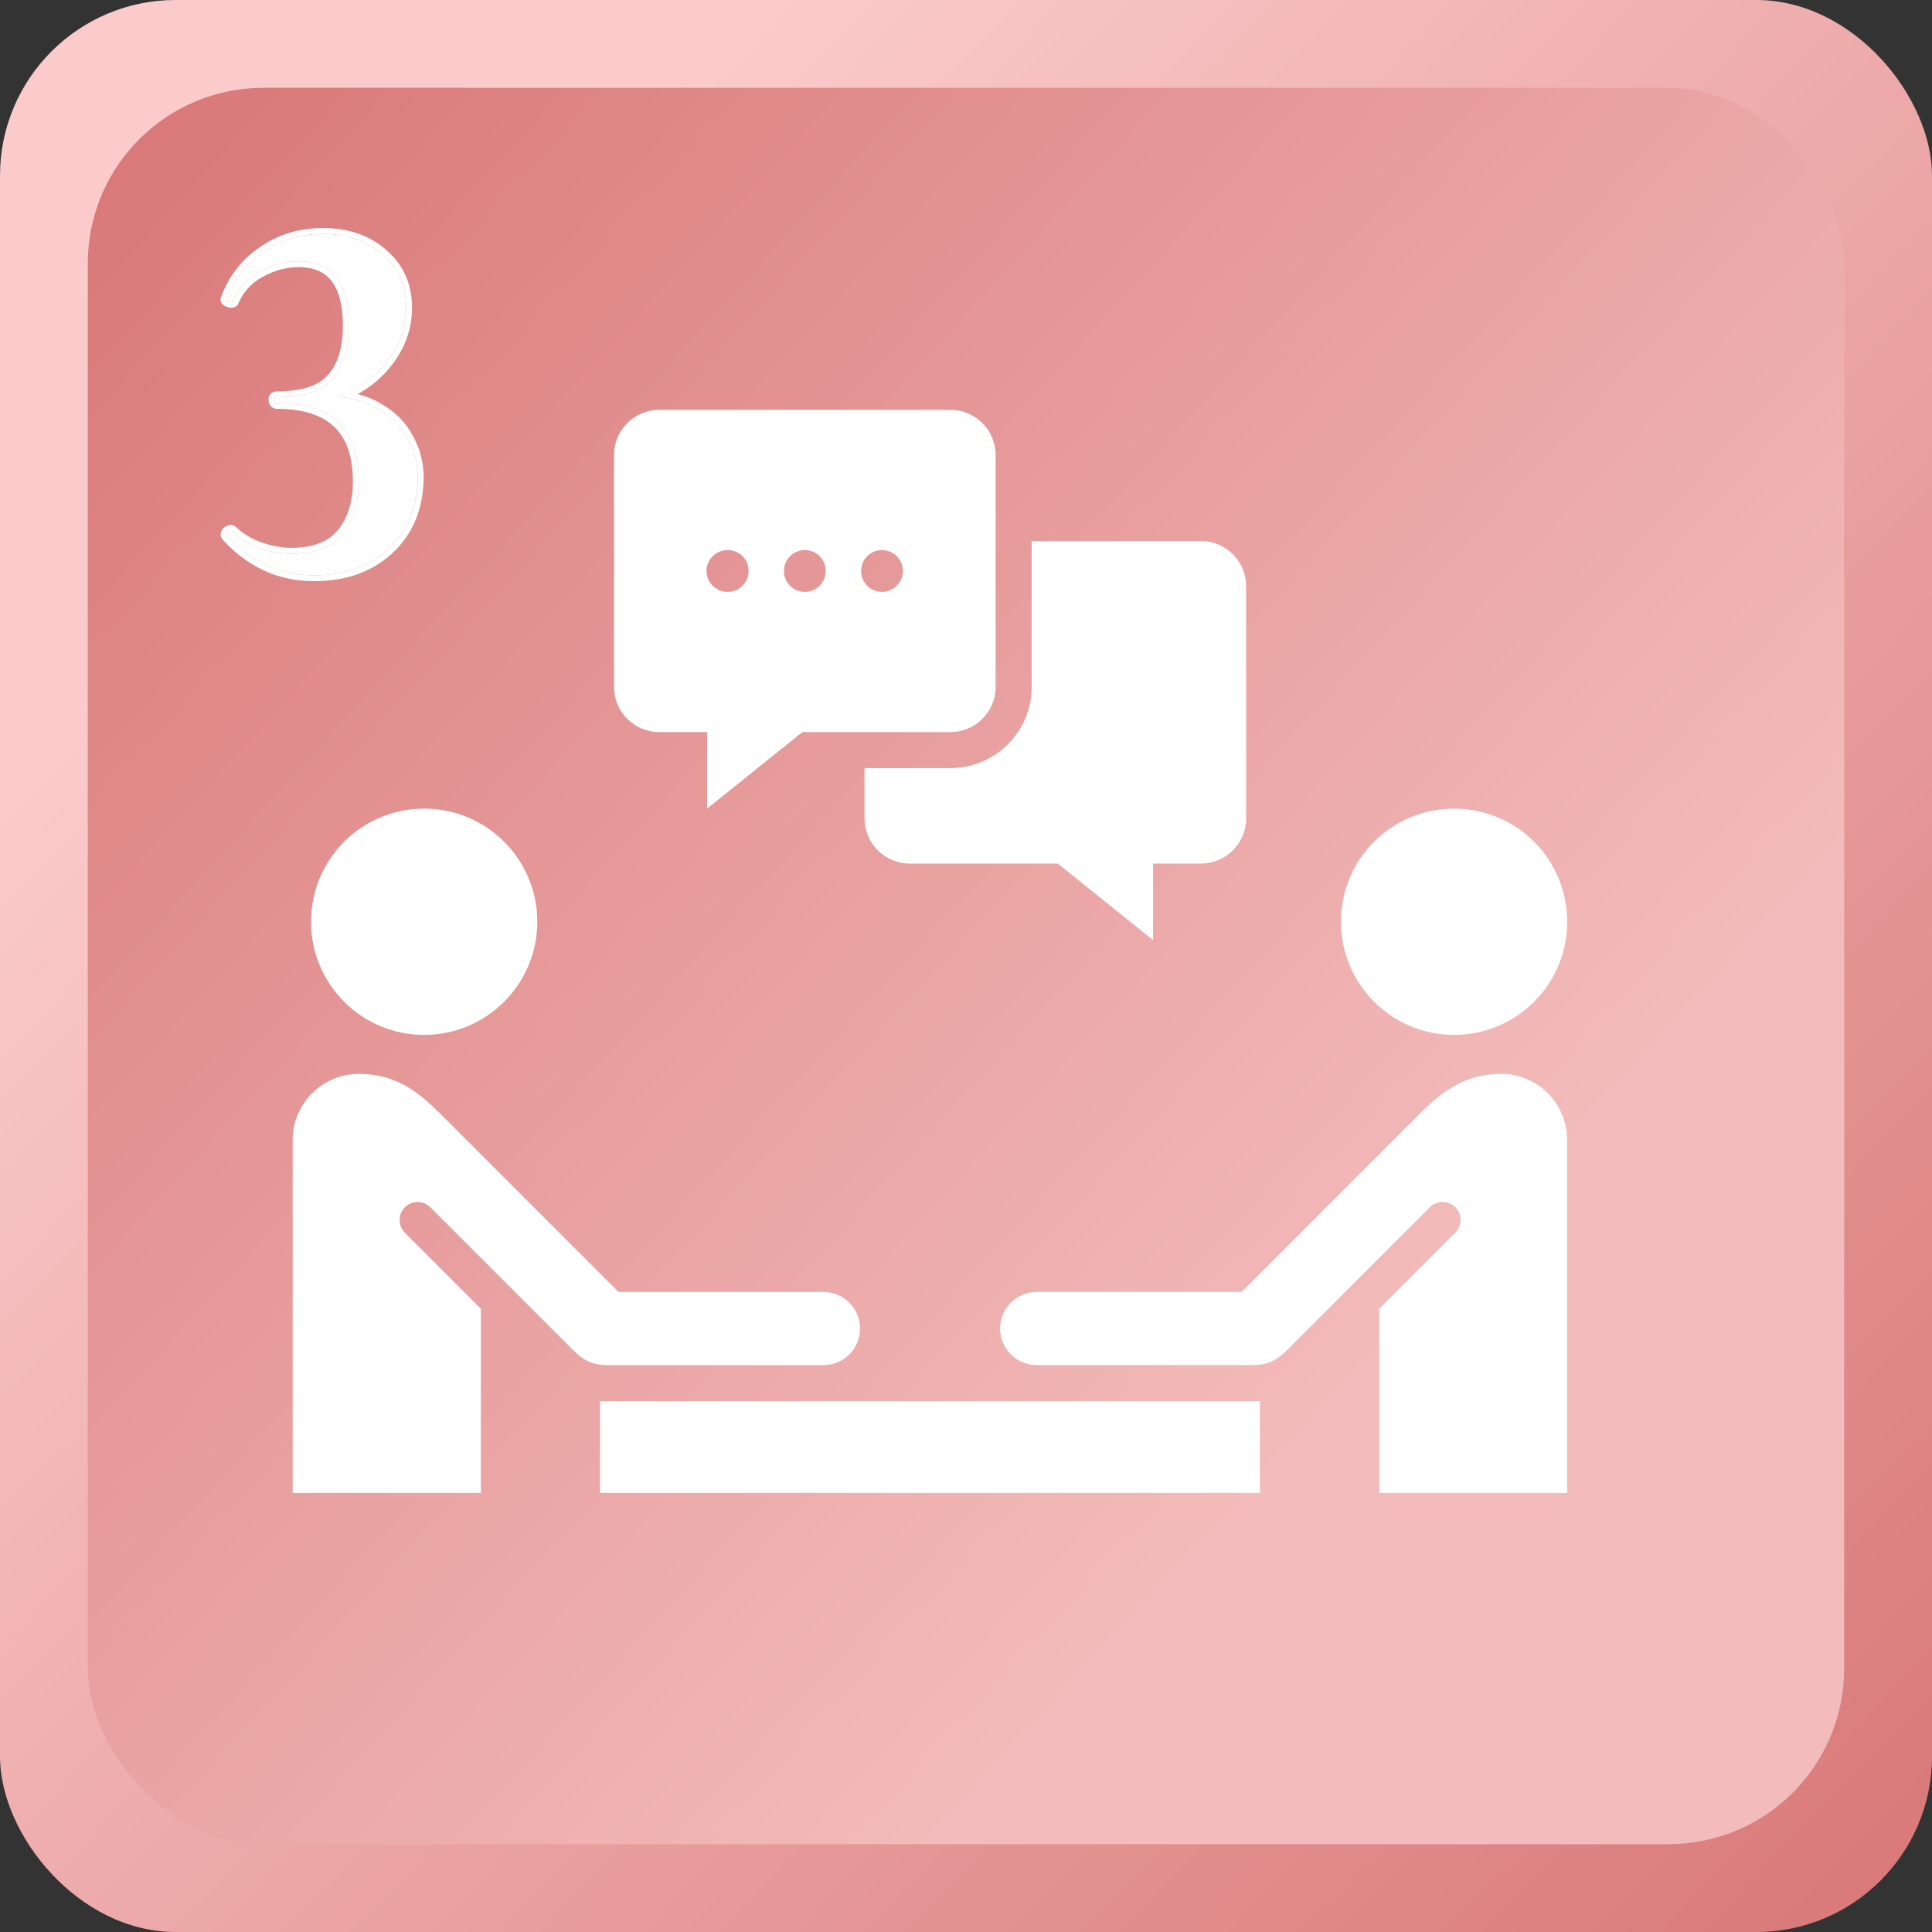 <?xml version="1.0" encoding="UTF-8"?>
<svg xmlns="http://www.w3.org/2000/svg" width="64" height="64" viewBox="0 0 64 64" fill="none">
  <rect x="0" y="0" width="64" height="64" fill="#333333" stroke="none"/>
  <rect width="64" height="64" rx="5.818" fill="url(#paint0_linear_7001_9508)"></rect>
  <rect x="2.908" y="2.909" width="58.182" height="58.182" rx="5.818" fill="url(#paint1_linear_7001_9508)"></rect>
  <g clip-path="url(#clip0_7001_9508)">
    <g clip-path="url(#clip1_7001_9508)">
      <path d="M13.412 39.992C13.179 40.224 13.179 40.602 13.412 40.835L15.929 43.352V49.456H9.695V37.765C9.695 36.557 10.678 35.574 11.886 35.574C13.269 35.574 14.031 36.338 14.768 37.076L20.489 42.797H27.279C27.947 42.797 28.491 43.341 28.491 44.009C28.491 44.677 27.947 45.221 27.279 45.221H20.099C19.687 45.221 19.356 45.086 19.063 44.8L14.254 39.991C14.022 39.759 13.644 39.759 13.412 39.991V39.992ZM19.876 49.455H41.735V46.413H19.876V49.455ZM49.734 35.573C48.352 35.573 47.589 36.337 46.851 37.075L41.13 42.796H34.341C33.673 42.796 33.129 43.34 33.129 44.008C33.129 44.676 33.673 45.22 34.341 45.22H41.521C41.933 45.22 42.263 45.085 42.563 44.794L47.365 39.991C47.597 39.759 47.975 39.759 48.208 39.991C48.44 40.224 48.44 40.601 48.208 40.834L45.691 43.351V49.455H51.913V37.764C51.913 36.556 50.935 35.573 49.732 35.573H49.734ZM20.34 22.763V15.076C20.34 14.248 21.013 13.576 21.84 13.576H31.482C32.309 13.576 32.981 14.248 32.981 15.076V22.762C32.981 23.579 32.309 24.252 31.482 24.252H26.578L23.423 26.787V24.252H21.839C21.012 24.252 20.34 23.579 20.34 22.762L20.34 22.763ZM28.524 18.914C28.524 19.297 28.834 19.607 29.217 19.607C29.599 19.607 29.91 19.296 29.91 18.914C29.91 18.532 29.599 18.221 29.217 18.221C28.834 18.221 28.524 18.532 28.524 18.914ZM25.968 18.914C25.968 19.297 26.279 19.607 26.661 19.607C27.044 19.607 27.354 19.296 27.354 18.914C27.354 18.532 27.044 18.221 26.661 18.221C26.279 18.221 25.968 18.532 25.968 18.914ZM23.403 18.914C23.403 19.297 23.724 19.607 24.106 19.607C24.488 19.607 24.799 19.296 24.799 18.914C24.799 18.532 24.488 18.221 24.106 18.221C23.724 18.221 23.403 18.532 23.403 18.914ZM28.638 25.444V27.107C28.638 27.935 29.31 28.607 30.138 28.607H35.041L38.197 31.142V28.607H39.78C40.607 28.607 41.28 27.935 41.28 27.107V19.421C41.28 18.594 40.607 17.921 39.78 17.921H34.175V22.763C34.175 24.241 32.967 25.444 31.483 25.444H28.639H28.638Z" fill="white"></path>
      <path d="M14.051 34.282C16.12 34.282 17.798 32.604 17.798 30.534C17.798 28.464 16.12 26.786 14.051 26.786C11.981 26.786 10.303 28.464 10.303 30.534C10.303 32.604 11.981 34.282 14.051 34.282Z" fill="white"></path>
      <path d="M48.168 34.282C50.238 34.282 51.916 32.604 51.916 30.534C51.916 28.464 50.238 26.786 48.168 26.786C46.098 26.786 44.42 28.464 44.42 30.534C44.42 32.604 46.098 34.282 48.168 34.282Z" fill="white"></path>
    </g>
  </g>
  <path d="M10.4 19.058C9.283 19.058 8.323 18.622 7.52 17.749L7.502 17.714C7.502 17.668 7.526 17.633 7.572 17.609C7.63 17.575 7.671 17.575 7.694 17.609C7.939 17.842 8.241 18.023 8.602 18.151C8.963 18.279 9.306 18.343 9.632 18.343C10.423 18.343 10.993 18.121 11.342 17.679C11.703 17.237 11.883 16.661 11.883 15.951C11.883 14.217 10.982 13.351 9.178 13.351C9.132 13.351 9.102 13.321 9.091 13.263C9.079 13.193 9.108 13.159 9.178 13.159C10.051 13.159 10.662 12.955 11.011 12.548C11.371 12.14 11.552 11.559 11.552 10.802C11.552 9.371 10.999 8.655 9.894 8.655C9.451 8.655 9.021 8.772 8.602 9.004C8.195 9.225 7.898 9.551 7.712 9.982C7.712 9.993 7.694 9.999 7.66 9.999C7.625 9.999 7.584 9.988 7.537 9.964C7.502 9.941 7.491 9.924 7.502 9.912C7.747 9.249 8.154 8.725 8.724 8.341C9.294 7.945 9.952 7.748 10.697 7.748C11.499 7.748 12.157 7.974 12.669 8.428C13.193 8.882 13.454 9.47 13.454 10.191C13.454 10.913 13.193 11.57 12.669 12.164C12.145 12.745 11.453 13.124 10.592 13.298L10.627 13.159L10.941 13.141C11.546 13.141 12.064 13.269 12.494 13.525C12.937 13.769 13.268 14.095 13.489 14.502C13.722 14.91 13.838 15.34 13.838 15.794C13.838 16.772 13.518 17.563 12.878 18.168C12.25 18.761 11.424 19.058 10.4 19.058Z" fill="white"></path>
  <path d="M13.84 15.794C13.84 15.34 13.723 14.91 13.49 14.503C13.269 14.096 12.937 13.77 12.495 13.525C12.115 13.299 11.666 13.173 11.149 13.146C11.757 12.94 12.264 12.614 12.67 12.163C13.128 11.644 13.386 11.076 13.443 10.459L13.455 10.191C13.455 9.56 13.255 9.031 12.854 8.604L12.67 8.429C12.158 7.975 11.5 7.747 10.697 7.747C9.953 7.747 9.296 7.945 8.726 8.341L8.52 8.491C8.056 8.858 7.718 9.332 7.504 9.912C7.492 9.924 7.503 9.941 7.538 9.964C7.584 9.987 7.625 9.999 7.66 9.999C7.678 9.999 7.691 9.998 7.7 9.995L7.713 9.981C7.876 9.605 8.123 9.308 8.455 9.092L8.604 9.004C9.022 8.771 9.453 8.655 9.895 8.655L10.096 8.663C11.067 8.747 11.553 9.46 11.553 10.802C11.553 11.558 11.372 12.141 11.012 12.548C10.663 12.955 10.051 13.158 9.179 13.158C9.109 13.158 9.08 13.193 9.092 13.263C9.103 13.321 9.132 13.35 9.179 13.351C10.982 13.351 11.885 14.217 11.885 15.951L11.876 16.211C11.837 16.803 11.659 17.292 11.344 17.679L11.202 17.835C10.848 18.173 10.325 18.343 9.633 18.343V18.148C10.39 18.148 10.892 17.937 11.191 17.559L11.193 17.557C11.52 17.157 11.69 16.628 11.69 15.951C11.69 15.116 11.474 14.525 11.074 14.141C10.673 13.755 10.053 13.544 9.179 13.544C9.112 13.544 9.041 13.521 8.985 13.466C8.934 13.415 8.912 13.352 8.901 13.301L8.9 13.295C8.89 13.235 8.889 13.141 8.956 13.06C9.023 12.98 9.117 12.965 9.179 12.965L9.483 12.955C10.064 12.918 10.475 12.773 10.742 12.543L10.866 12.419L10.979 12.276C11.226 11.924 11.359 11.438 11.359 10.802C11.359 10.106 11.223 9.62 10.984 9.311C10.753 9.011 10.402 8.849 9.895 8.849C9.488 8.849 9.09 8.956 8.697 9.174L8.695 9.175C8.33 9.373 8.065 9.663 7.896 10.049C7.867 10.134 7.788 10.169 7.761 10.179C7.722 10.192 7.683 10.193 7.66 10.193C7.584 10.193 7.512 10.168 7.451 10.138L7.44 10.133L7.431 10.126C7.409 10.111 7.37 10.083 7.342 10.041C7.327 10.018 7.305 9.977 7.305 9.922C7.305 9.889 7.313 9.86 7.325 9.834C7.584 9.139 8.015 8.585 8.617 8.18C9.222 7.761 9.917 7.554 10.697 7.554C11.538 7.554 12.244 7.792 12.797 8.281C13.365 8.774 13.649 9.416 13.649 10.191C13.649 10.965 13.367 11.667 12.815 12.292L12.815 12.293C12.537 12.601 12.214 12.855 11.85 13.054C12.118 13.122 12.367 13.223 12.595 13.358H12.594C13.062 13.618 13.42 13.967 13.659 14.406L13.746 14.571C13.937 14.958 14.033 15.367 14.033 15.794C14.033 16.818 13.696 17.663 13.013 18.309C12.342 18.942 11.464 19.252 10.4 19.252C9.226 19.252 8.215 18.79 7.378 17.88L7.359 17.86L7.348 17.836L7.31 17.76V17.714C7.31 17.657 7.324 17.599 7.359 17.546C7.394 17.494 7.44 17.459 7.486 17.436V17.436C7.527 17.414 7.583 17.39 7.647 17.39C7.719 17.39 7.782 17.42 7.828 17.469H7.829C8.051 17.68 8.329 17.848 8.668 17.968C9.011 18.09 9.333 18.148 9.633 18.148V18.343L9.385 18.33C9.218 18.314 9.046 18.282 8.87 18.234L8.604 18.15C8.243 18.022 7.94 17.842 7.695 17.609C7.672 17.575 7.631 17.575 7.573 17.609C7.527 17.633 7.504 17.667 7.504 17.714L7.521 17.749C8.323 18.622 9.284 19.058 10.4 19.058C11.361 19.058 12.147 18.797 12.76 18.275L12.88 18.168C13.48 17.601 13.798 16.87 13.836 15.976L13.84 15.794Z" fill="white"></path>
  <defs>
    <linearGradient id="paint0_linear_7001_9508" x1="64" y1="62.815" x2="-1.60381e-06" y2="1.185" gradientUnits="userSpaceOnUse">
      <stop stop-color="#D97878"></stop>
      <stop offset="0.808" stop-color="#FBCBCB"></stop>
    </linearGradient>
    <linearGradient id="paint1_linear_7001_9508" x1="61.09" y1="58.548" x2="2.908" y2="5.452" gradientUnits="userSpaceOnUse">
      <stop offset="0.26" stop-color="#F3BBBB"></stop>
      <stop offset="1" stop-color="#D97878"></stop>
    </linearGradient>
    <clipPath id="clip0_7001_9508">
      <rect width="43.636" height="43.636" fill="white" transform="translate(9.695 13.576)"></rect>
    </clipPath>
    <clipPath id="clip1_7001_9508">
      <rect width="42.219" height="35.879" fill="white" transform="translate(9.695 13.576)"></rect>
    </clipPath>
  </defs>
</svg>
